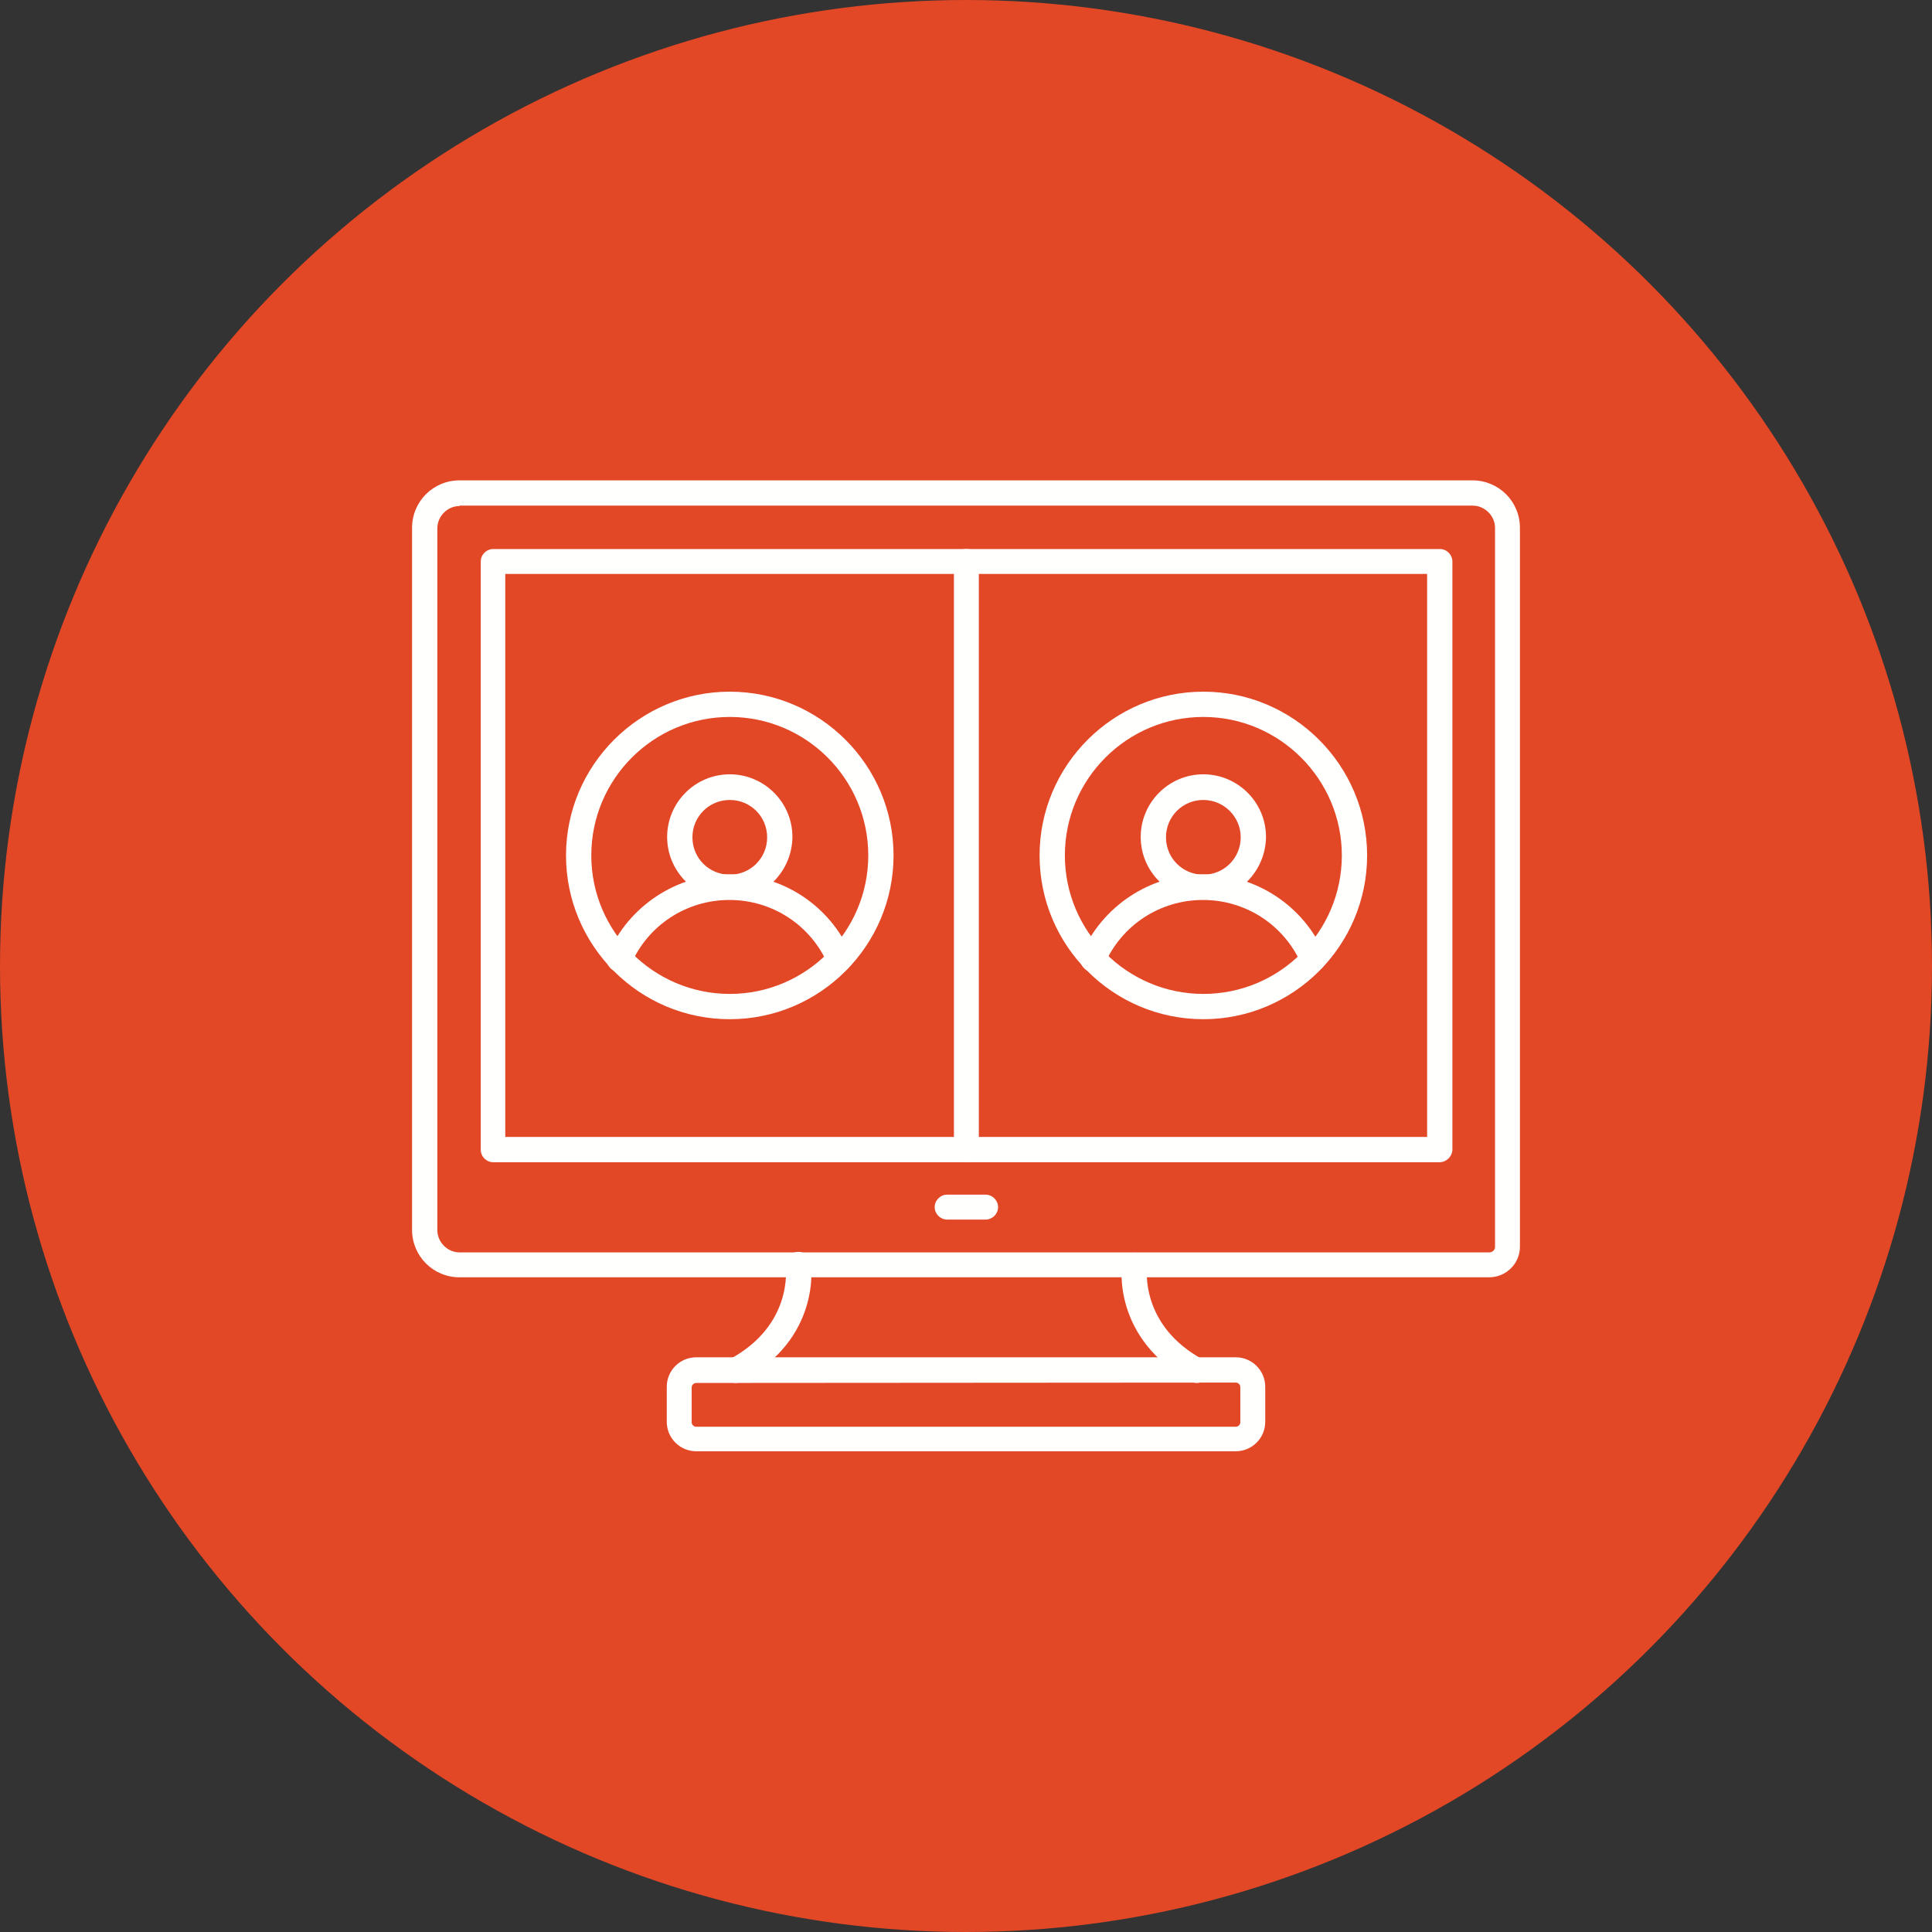 <svg id="Layer_1" enable-background="new 0 0 512 512" viewBox="0 0 512 512" xmlns="http://www.w3.org/2000/svg" xmlns:xlink="http://www.w3.org/1999/xlink" width="300" height="300" version="1.1" xmlns:svgjs="http://svgjs.dev/svgjs"><rect x="0" y="0" width="512" height="512" fill="#333333" stroke="none"/><g width="100%" height="100%" transform="matrix(1,0,0,1,0,0)"><linearGradient id="SVGID_1_" gradientUnits="userSpaceOnUse" x1="256" x2="256" y1="0" y2="512"><stop offset="0" stop-color="#f704fe"/><stop offset="1" stop-color="#24bce3"/></linearGradient><circle cx="256" cy="256" fill="#e24726" r="256" data-original-color="SVGID_1_" stroke="none" stroke-opacity="1" fill-opacity="1"/><g><g><path d="m394.6 338.5h-272.8c-7 0-12.6-5.6-12.6-12.6v-186c0-7 5.6-12.6 12.6-12.6h268.4c7 0 12.6 5.6 12.6 12.6v190.5c0 4.4-3.6 8.1-8.2 8.1zm-272.8-204.4c-3.2 0-5.9 2.7-5.9 5.9v186c0 3.2 2.7 5.9 5.9 5.9h272.9c.8 0 1.5-.7 1.5-1.4v-190.6c0-3.2-2.7-5.9-5.9-5.9h-268.5z" fill="#fffffe" fill-opacity="1" data-original-color="#fffffeff" stroke="none" stroke-opacity="1"/></g><g><path d="m381.5 308h-250.8c-1.8 0-3.3-1.5-3.3-3.3v-155.9c0-1.8 1.5-3.3 3.3-3.3h250.9c1.8 0 3.3 1.5 3.3 3.3v156c-.1 1.7-1.6 3.2-3.4 3.2zm-247.6-6.7h244.3v-149.2h-244.3z" fill="#fffffe" fill-opacity="1" data-original-color="#fffffeff" stroke="none" stroke-opacity="1"/></g><g><g><path d="m195 366.5c-1.2 0-2.3-.7-2.9-1.7-.9-1.6-.3-3.6 1.3-4.6 16.7-9 14.9-24 14.8-24.6-.3-1.8 1-3.5 2.9-3.8 1.8-.3 3.5 1 3.8 2.8.1.8 2.7 20.1-18.2 31.3-.6.4-1.2.6-1.7.6z" fill="#fffffe" fill-opacity="1" data-original-color="#fffffeff" stroke="none" stroke-opacity="1"/></g><g><path d="m317.2 366.5c-.5 0-1.1-.1-1.6-.4-20.9-11.3-18.4-30.6-18.2-31.3.3-1.8 2-3.1 3.8-2.8s3.1 2 2.8 3.8c-.1.6-1.8 15.5 14.8 24.5 1.6.9 2.2 2.9 1.3 4.6-.5.9-1.7 1.6-2.9 1.6z" fill="#fffffe" fill-opacity="1" data-original-color="#fffffeff" stroke="none" stroke-opacity="1"/></g></g><g><path d="m327.5 384.6h-143c-4.3 0-7.8-3.5-7.8-7.8v-9.3c0-4.3 3.5-7.8 7.8-7.8h143c4.3 0 7.8 3.5 7.8 7.8v9.3c0 4.3-3.5 7.8-7.8 7.8zm-143-18.1c-.6 0-1.2.5-1.2 1.2v9.2c0 .6.5 1.2 1.2 1.2h143c.6 0 1.2-.5 1.2-1.2v-9.3c0-.6-.5-1.2-1.2-1.2z" fill="#fffffe" fill-opacity="1" data-original-color="#fffffeff" stroke="none" stroke-opacity="1"/></g><g><path d="m261.2 323.2h-10.2c-1.8 0-3.3-1.5-3.3-3.3s1.5-3.3 3.3-3.3h10.2c1.8 0 3.3 1.5 3.3 3.3s-1.5 3.3-3.3 3.3z" fill="#fffffe" fill-opacity="1" data-original-color="#fffffeff" stroke="none" stroke-opacity="1"/></g><g><path d="m256.1 308c-1.8 0-3.3-1.5-3.3-3.3v-155.9c0-1.8 1.5-3.3 3.3-3.3s3.3 1.5 3.3 3.3v156c0 1.7-1.5 3.2-3.3 3.2z" fill="#fffffe" fill-opacity="1" data-original-color="#fffffeff" stroke="none" stroke-opacity="1"/></g><g><g><path d="m193.4 270.1c-24 0-43.4-19.5-43.4-43.4s19.5-43.4 43.4-43.4 43.4 19.5 43.4 43.4-19.5 43.4-43.4 43.4zm0-80.1c-20.3 0-36.7 16.5-36.7 36.7s16.5 36.7 36.7 36.7 36.7-16.5 36.7-36.7-16.4-36.7-36.7-36.7z" fill="#fffffe" fill-opacity="1" data-original-color="#fffffeff" stroke="none" stroke-opacity="1"/></g><g><g><path d="m222.5 257.6c-1.3 0-2.5-.8-3.1-2-4.5-10.4-14.7-17.1-26.1-17.1s-21.6 6.7-26.1 17.1c-.8 1.7-2.7 2.5-4.4 1.7s-2.5-2.7-1.7-4.4c5.5-12.8 18.2-21.2 32.2-21.2 14.1 0 26.7 8.3 32.2 21.2.8 1.7-.1 3.6-1.7 4.4-.4.1-.9.3-1.3.3z" fill="#fffffe" fill-opacity="1" data-original-color="#fffffeff" stroke="none" stroke-opacity="1"/></g><g><path d="m193.4 238.4c-9.1 0-16.6-7.4-16.6-16.6 0-9.1 7.4-16.6 16.6-16.6 9.1 0 16.6 7.4 16.6 16.6-.1 9.2-7.5 16.6-16.6 16.6zm0-26.4c-5.5 0-9.9 4.4-9.9 9.9s4.4 9.9 9.9 9.9 9.9-4.4 9.9-9.9-4.4-9.9-9.9-9.9z" fill="#fffffe" fill-opacity="1" data-original-color="#fffffeff" stroke="none" stroke-opacity="1"/></g></g></g><g><g><path d="m318.9 270.1c-24 0-43.4-19.5-43.4-43.4s19.5-43.4 43.4-43.4 43.4 19.5 43.4 43.4-19.5 43.4-43.4 43.4zm0-80.1c-20.3 0-36.7 16.5-36.7 36.7s16.5 36.7 36.7 36.7c20.3 0 36.7-16.5 36.7-36.7s-16.5-36.7-36.7-36.7z" fill="#fffffe" fill-opacity="1" data-original-color="#fffffeff" stroke="none" stroke-opacity="1"/></g><g><g><path d="m348 257.6c-1.3 0-2.5-.8-3.1-2-4.5-10.4-14.7-17.1-26.1-17.1s-21.6 6.7-26.1 17.1c-.8 1.7-2.7 2.5-4.4 1.7s-2.5-2.7-1.7-4.4c5.5-12.8 18.2-21.2 32.2-21.2s26.7 8.3 32.2 21.2c.8 1.7-.1 3.6-1.7 4.4-.5.1-.9.3-1.3.3z" fill="#fffffe" fill-opacity="1" data-original-color="#fffffeff" stroke="none" stroke-opacity="1"/></g><g><path d="m318.9 238.4c-9.1 0-16.6-7.4-16.6-16.6 0-9.1 7.4-16.6 16.6-16.6 9.1 0 16.6 7.4 16.6 16.6-.1 9.2-7.5 16.6-16.6 16.6zm0-26.4c-5.5 0-9.9 4.4-9.9 9.9s4.4 9.9 9.9 9.9 9.9-4.4 9.9-9.9-4.5-9.9-9.9-9.9z" fill="#fffffe" fill-opacity="1" data-original-color="#fffffeff" stroke="none" stroke-opacity="1"/></g></g></g></g></g></svg>